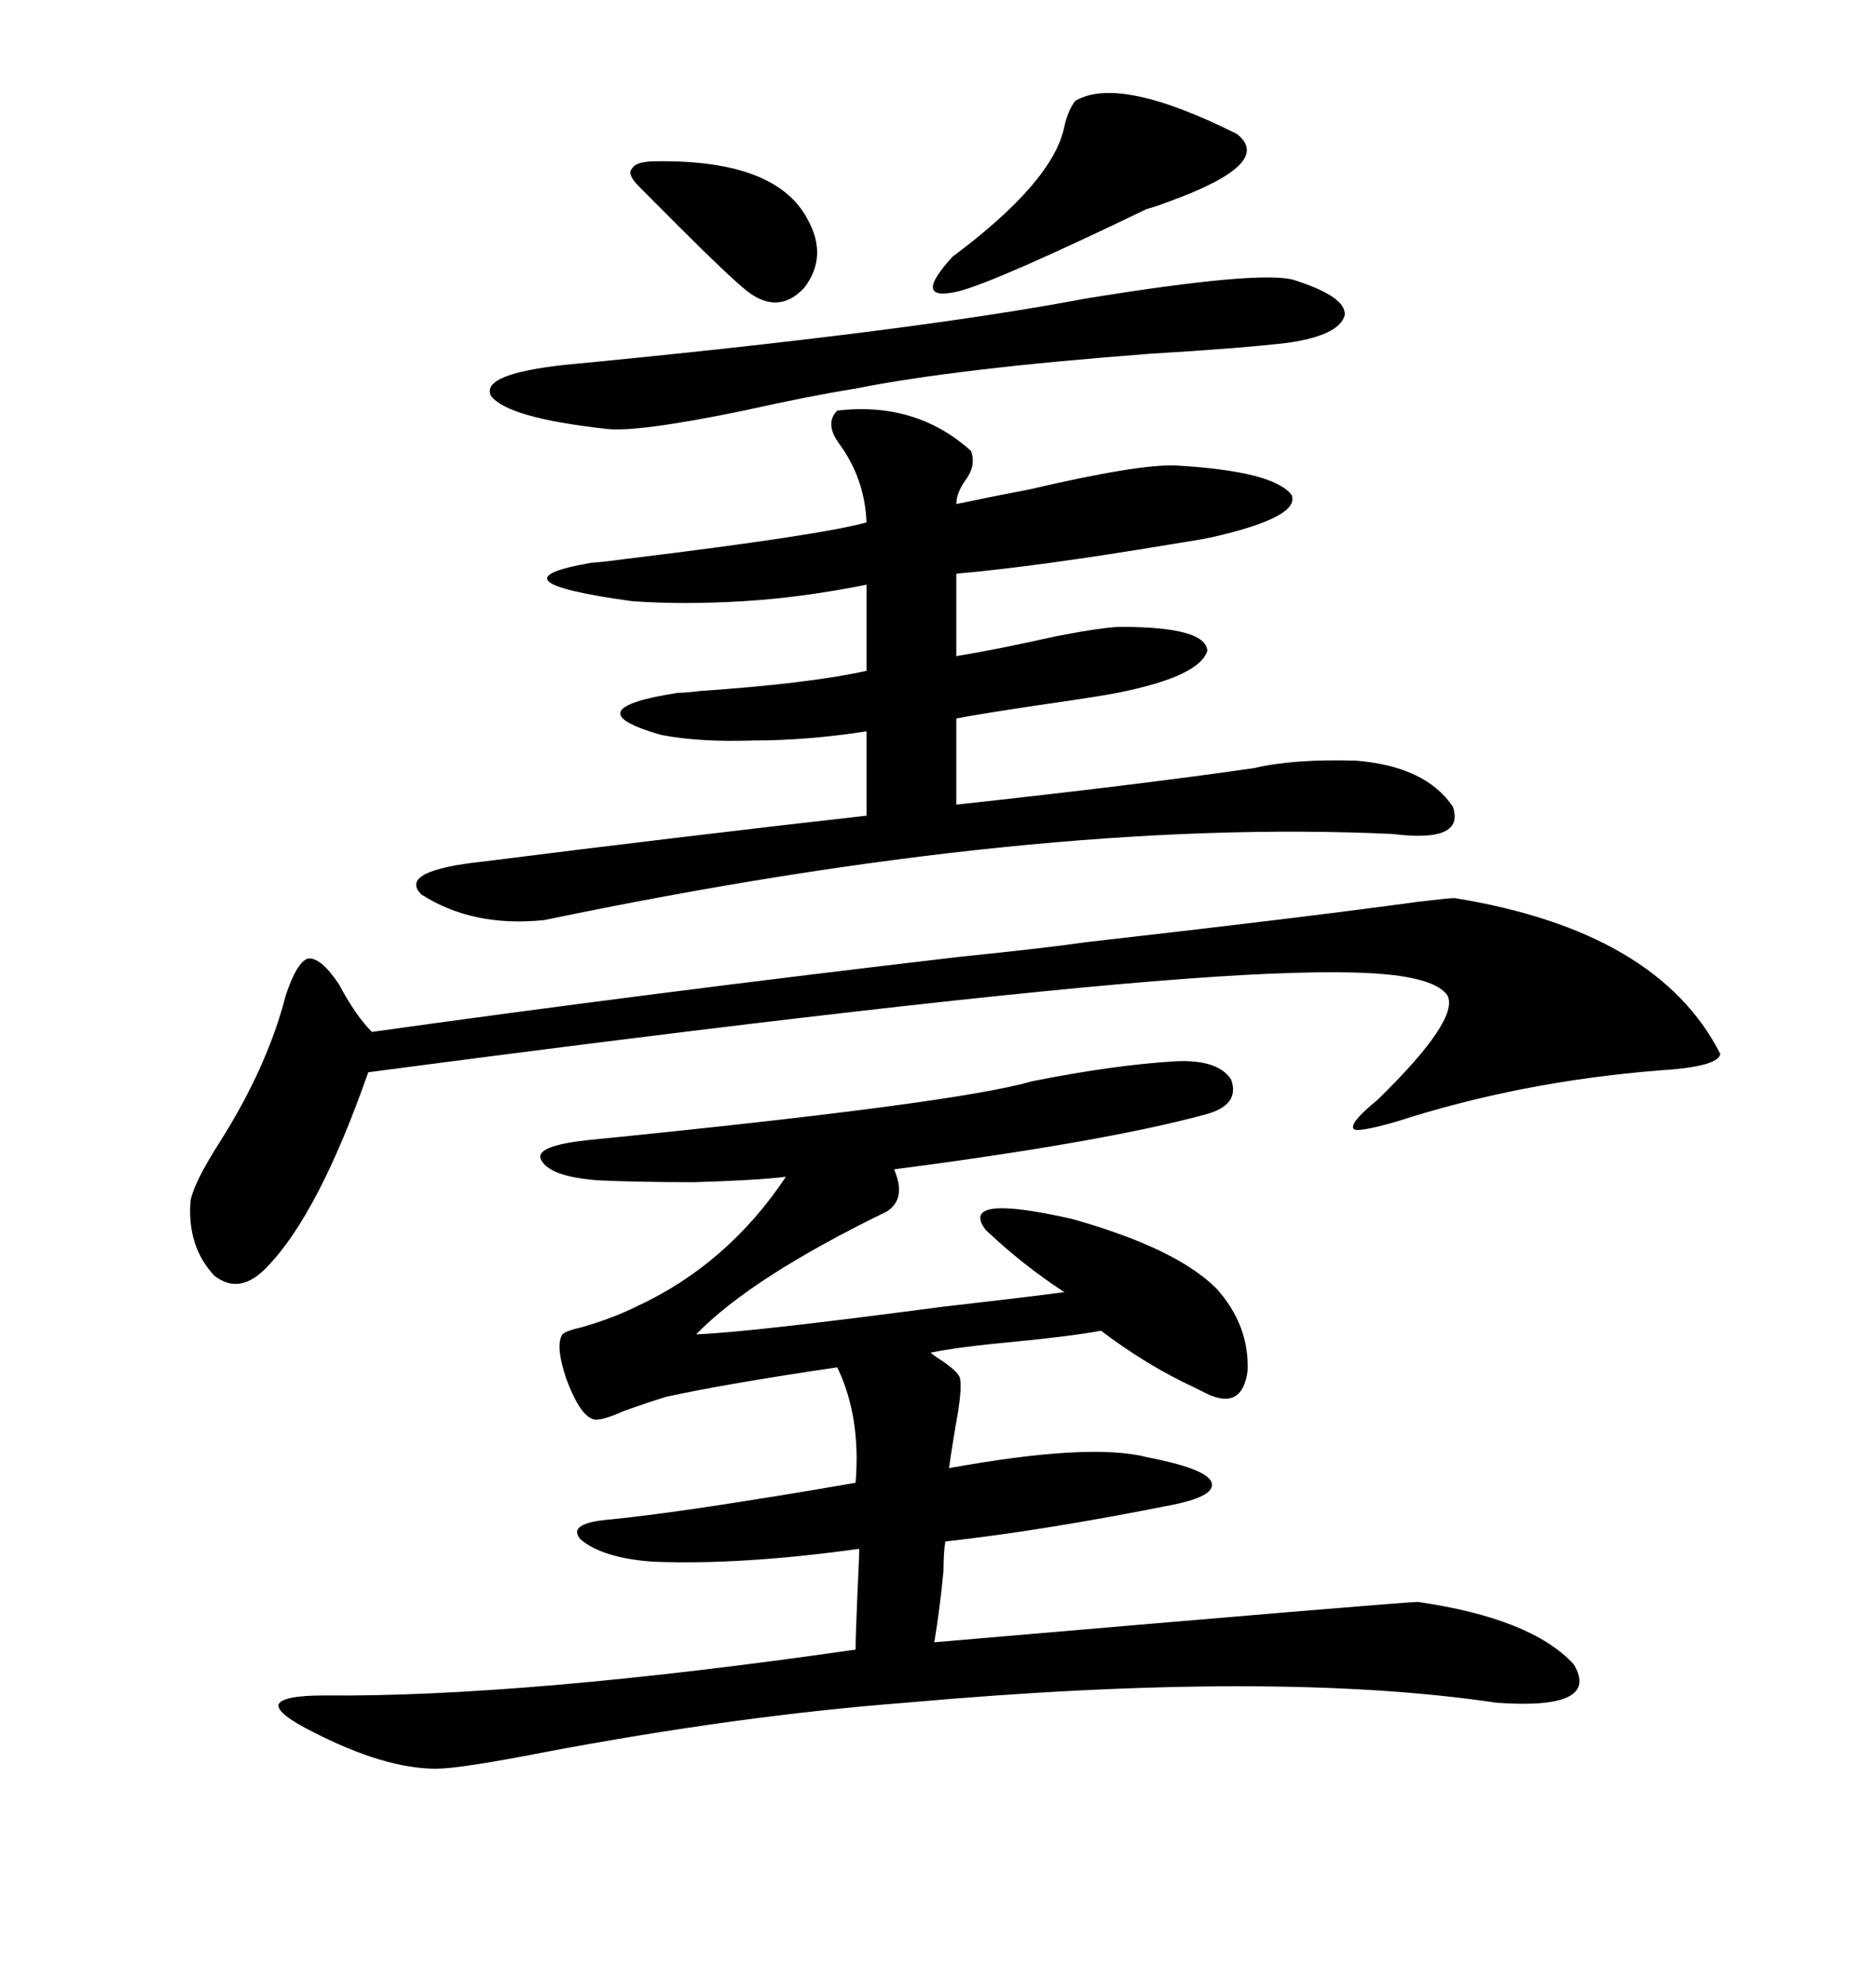 <svg xmlns="http://www.w3.org/2000/svg" xmlns:xlink="http://www.w3.org/1999/xlink" width="300" height="317.285"><path d="M188.09 169.63L188.09 169.63Q194.82 169.34 196.88 172.56L196.88 172.56Q198.34 176.66 192.77 178.13L192.77 178.13Q176.66 182.52 142.97 186.91L142.97 186.91Q145.02 191.60 141.80 193.65L141.80 193.65Q120.12 204.20 111.33 213.28L111.33 213.28Q119.53 212.99 150.59 208.89L150.59 208.89Q163.48 207.42 170.21 206.54L170.21 206.54Q163.48 202.15 157.62 196.58L157.62 196.58Q153.22 190.72 171.39 194.82L171.39 194.82Q188.09 199.51 194.53 205.96L194.53 205.96Q199.80 211.82 199.51 219.14L199.51 219.14Q198.63 225.59 192.77 222.66L192.77 222.66Q192.19 222.36 191.02 221.78L191.02 221.78Q183.40 218.26 176.07 212.70L176.07 212.70Q171.39 213.57 162.30 214.45L162.30 214.45Q152.93 215.33 148.83 216.21L148.83 216.21Q149.12 216.50 150 217.09L150 217.09Q153.22 219.14 153.52 220.31L153.52 220.31Q153.81 221.78 153.22 225.59L153.22 225.59Q152.34 230.57 151.76 234.67L151.76 234.67Q174.32 230.57 183.40 232.91L183.40 232.91Q192.48 234.67 193.65 236.72L193.65 236.72Q194.82 239.06 187.50 240.53L187.50 240.53Q166.99 244.63 151.17 246.39L151.17 246.39Q150.88 248.14 150.88 251.07L150.88 251.07Q150.29 257.23 149.41 262.50L149.41 262.50Q224.41 256.05 226.76 256.05L226.76 256.05Q244.92 258.69 251.66 266.02L251.66 266.02Q256.05 273.34 239.36 272.17L239.36 272.17Q203.91 266.89 144.73 272.17L144.73 272.17Q118.07 274.22 87.01 280.08L87.01 280.08Q73.54 282.71 69.73 282.71L69.73 282.71Q61.52 282.71 50.10 276.86L50.10 276.86Q44.24 273.93 44.53 272.46L44.53 272.46Q45.12 271.00 51.86 271.00L51.86 271.00Q83.79 271.29 136.82 263.67L136.82 263.67Q136.82 261.62 137.11 254.88L137.11 254.88Q137.40 249.02 137.40 247.56L137.40 247.56Q118.36 250.20 104.30 249.61L104.30 249.61Q96.39 249.02 92.87 246.09L92.87 246.09Q90.53 243.46 97.56 242.87L97.56 242.87Q109.57 241.70 136.82 237.01L136.82 237.01Q137.70 226.46 133.89 218.55L133.89 218.55Q116.02 221.19 106.64 223.24L106.64 223.24Q103.71 224.12 99.61 225.59L99.61 225.59Q95.80 227.34 94.63 226.76L94.63 226.76Q92.58 225.88 90.53 220.31L90.53 220.31Q88.77 215.04 89.94 213.28L89.94 213.28Q90.53 212.70 93.16 212.11L93.16 212.11Q98.14 210.64 101.66 208.89L101.66 208.89Q116.31 202.15 125.68 188.09L125.68 188.09Q121.00 188.67 111.04 188.96L111.04 188.96Q102.25 188.96 95.80 188.67L95.80 188.67Q87.60 188.09 86.43 185.16L86.43 185.16Q85.84 183.11 94.04 182.23L94.04 182.23Q152.93 176.37 164.94 172.85L164.94 172.85Q178.13 170.21 188.09 169.63ZM87.01 147.07L87.01 147.07Q75.59 148.24 67.38 142.97L67.38 142.97Q63.57 139.16 77.34 137.70L77.34 137.70Q107.52 133.89 138.57 130.37L138.57 130.37L138.57 116.89Q129.20 118.36 120.41 118.36L120.41 118.36Q111.91 118.65 105.76 117.48L105.76 117.48Q91.41 113.38 108.40 110.74L108.40 110.74Q109.57 110.74 111.91 110.45L111.91 110.45Q129.20 109.28 138.57 107.23L138.57 107.23L138.57 93.46Q128.32 95.51 118.95 96.09L118.95 96.09Q109.28 96.68 101.07 96.09L101.07 96.09Q77.64 92.87 94.63 89.94L94.63 89.94Q95.51 89.94 99.90 89.36L99.90 89.36Q131.25 85.55 138.57 83.50L138.57 83.50Q138.28 76.46 134.18 70.90L134.18 70.90Q131.84 67.68 133.89 65.63L133.89 65.63Q146.48 64.16 155.27 72.07L155.27 72.07Q156.15 74.41 154.39 76.76L154.39 76.76Q152.93 78.81 152.93 80.57L152.93 80.57Q157.03 79.69 164.65 78.22L164.65 78.22Q182.23 74.12 188.09 74.41L188.09 74.41Q203.61 75.29 206.54 79.10L206.54 79.10Q208.01 82.62 193.95 85.84L193.95 85.84Q192.77 86.13 187.21 87.01L187.21 87.01Q166.11 90.53 152.93 91.70L152.93 91.70L152.93 104.88Q159.96 103.71 169.04 101.66L169.04 101.66Q176.66 100.20 179.30 100.20L179.30 100.20Q192.77 100.20 193.07 104.00L193.07 104.00Q191.89 108.11 178.71 110.74L178.71 110.74Q175.78 111.33 165.53 112.79L165.53 112.79Q155.86 114.26 152.93 114.84L152.93 114.84L152.93 128.61Q182.52 125.39 200.68 122.75L200.68 122.75Q206.84 121.29 216.80 121.58L216.80 121.58Q227.93 122.46 232.32 128.91L232.32 128.91Q234.38 134.77 222.66 133.30L222.66 133.30Q165.82 130.66 87.01 147.07ZM232.62 143.55L232.62 143.55Q265.14 148.83 275.10 168.46L275.10 168.46Q274.80 170.51 265.43 171.09L265.43 171.09Q243.16 172.85 223.24 179.30L223.24 179.30Q217.09 181.05 216.50 180.47L216.50 180.47Q215.63 179.59 220.31 175.78L220.31 175.78Q233.50 162.89 231.45 159.08L231.45 159.08Q229.39 156.15 219.43 155.57L219.43 155.57Q209.47 154.98 189.55 156.45L189.55 156.45Q150 159.38 58.89 171.39L58.89 171.39Q50.98 193.95 42.77 202.44L42.77 202.44Q38.38 207.13 34.28 203.91L34.28 203.91Q29.88 199.22 30.47 191.89L30.47 191.89Q31.05 188.96 35.16 182.52L35.16 182.52Q42.77 170.51 45.70 159.08L45.70 159.08Q47.46 153.81 49.22 153.22L49.22 153.22Q51.27 152.93 54.20 157.32L54.20 157.32Q56.84 162.30 59.47 164.94L59.47 164.94Q103.42 158.79 153.52 152.93L153.52 152.93Q167.87 151.46 173.73 150.59L173.73 150.59Q207.42 146.78 226.76 144.14L226.76 144.14Q231.74 143.55 232.62 143.55ZM207.13 44.82L207.13 44.82Q215.33 47.46 215.04 50.39L215.04 50.39Q214.16 53.61 205.96 54.79L205.96 54.79Q198.63 55.66 183.98 56.54L183.98 56.54Q152.93 58.89 136.82 62.11L136.82 62.11Q129.49 63.28 118.95 65.63L118.95 65.63Q101.95 69.14 96.97 68.55L96.97 68.55Q81.15 66.80 78.52 63.28L78.52 63.28Q76.76 59.77 90.53 58.30L90.53 58.30Q145.61 53.03 173.44 47.75L173.44 47.75Q202.15 43.07 207.13 44.82ZM171.97 16.11L171.97 16.11Q179.00 12.01 197.75 21.39L197.75 21.39Q203.91 26.07 186.91 32.23L186.91 32.23Q184.57 33.11 183.40 33.40L183.40 33.40Q159.08 45.12 153.22 46.58L153.22 46.58Q145.61 48.34 152.34 41.02L152.34 41.02Q168.46 29.00 170.21 20.21L170.21 20.21Q170.80 17.58 171.97 16.11ZM102.25 29.88L102.25 29.88Q100.20 27.83 101.07 26.95L101.07 26.95Q101.66 25.78 104.88 25.78L104.88 25.78Q124.22 25.49 129.20 35.16L129.20 35.16Q132.42 41.02 128.61 46.00L128.61 46.00Q124.51 50.39 119.53 46.58L119.53 46.58Q116.60 44.24 108.69 36.33L108.69 36.33Q104.30 31.93 102.25 29.88Z"/></svg>